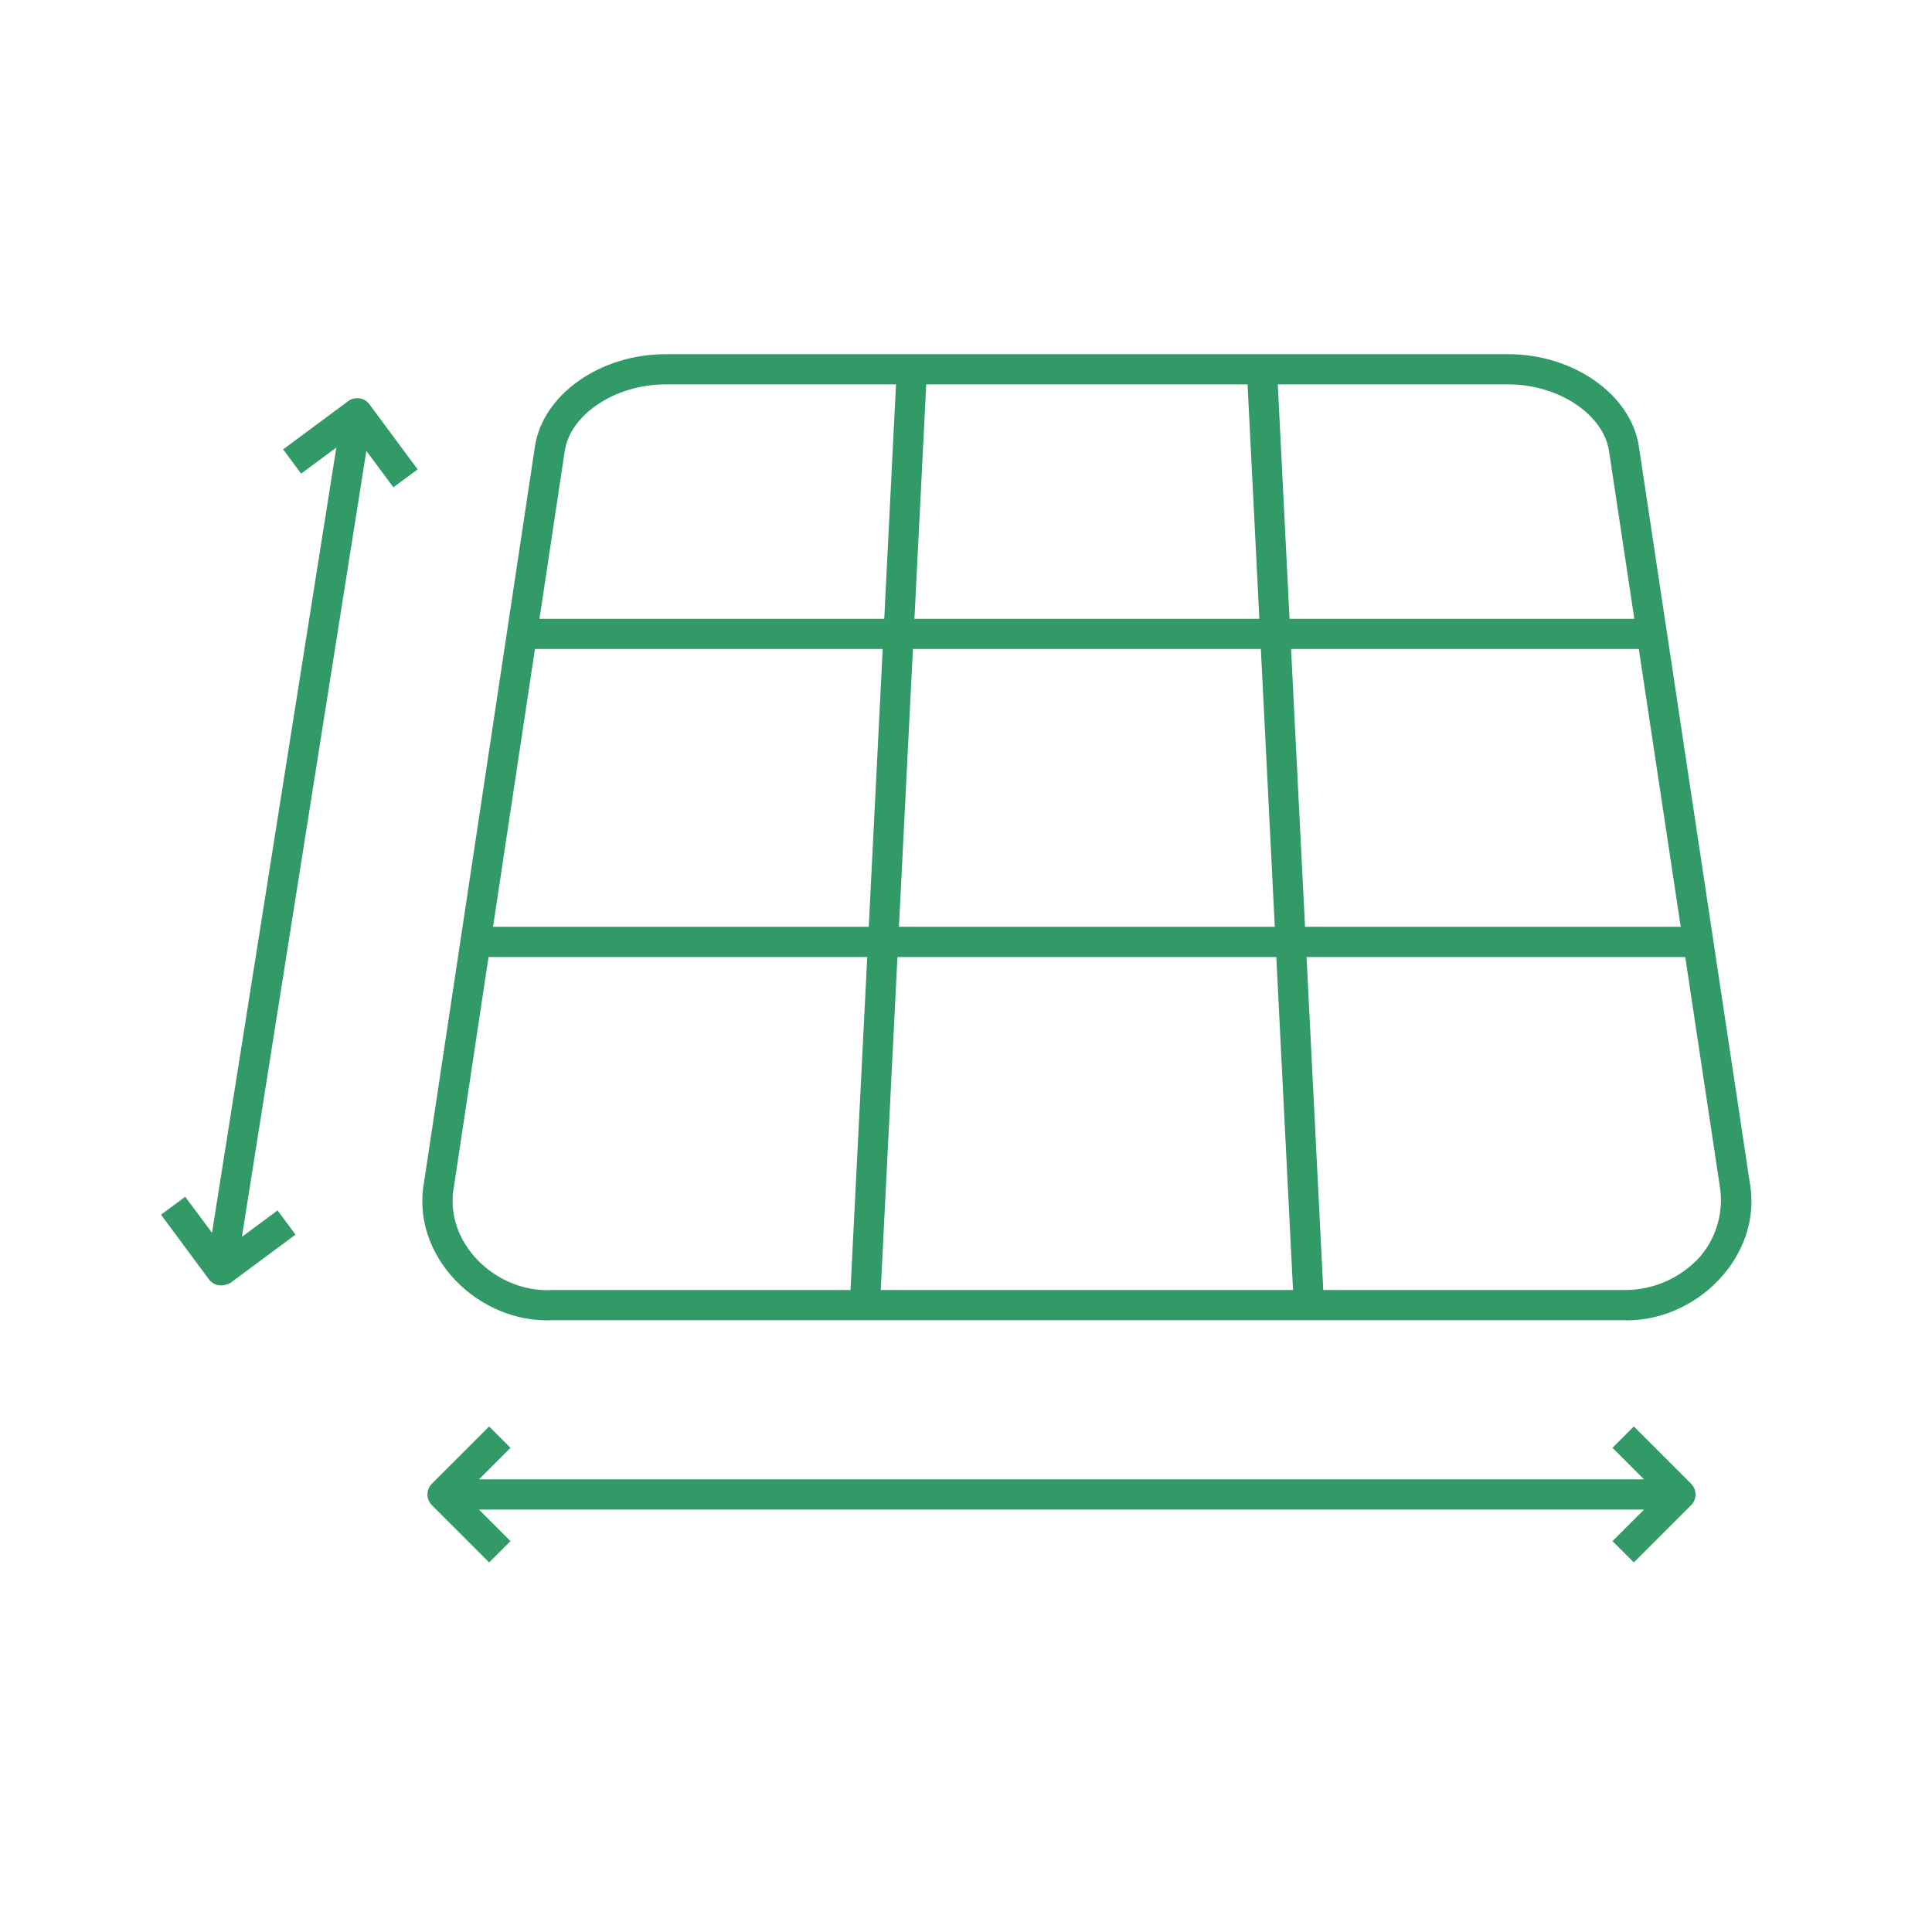 <svg width="60" height="60" viewBox="0 0 60 60" fill="none" xmlns="http://www.w3.org/2000/svg">
<path d="M54.335 36.688L50.897 13.865C50.654 12.258 48.874 11 46.843 11H20.666C18.635 11 16.855 12.258 16.613 13.865L13.173 36.688C12.731 39.013 14.865 41.108 17.15 41H50.358C52.644 41.109 54.778 39.013 54.335 36.688ZM46.844 11.938C48.396 11.938 49.797 12.866 49.969 14.006L50.755 19.217H40.048L39.683 11.938H46.844ZM28.765 11.938H38.744L39.11 19.217H28.399L28.765 11.938ZM28.352 20.155H39.157L39.59 28.783H27.918L28.352 20.155ZM17.539 14.005C17.711 12.866 19.113 11.938 20.666 11.938H27.826L27.461 19.217H16.754L17.539 14.005ZM26.413 40.062H17.15C15.42 40.166 13.758 38.601 14.101 36.828L15.172 29.721H26.933L26.413 40.062ZM15.312 28.783L16.613 20.155H27.413L26.98 28.783H15.312ZM27.352 40.062L27.871 29.721H39.637L40.156 40.062H27.352ZM40.095 20.155H50.895L52.196 28.783H40.529L40.095 20.155ZM52.798 39.025C52.492 39.365 52.115 39.634 51.693 39.813C51.272 39.993 50.816 40.078 50.358 40.062H41.096L40.576 29.721H52.337L53.408 36.827C53.473 37.216 53.452 37.614 53.347 37.993C53.242 38.373 53.054 38.725 52.798 39.025ZM52.52 46.079L50.74 44.3L50.077 44.963L51.057 45.943H14.874L15.853 44.963L15.191 44.3L13.411 46.079C13.368 46.123 13.333 46.175 13.309 46.232C13.286 46.289 13.274 46.35 13.274 46.412C13.274 46.473 13.286 46.535 13.309 46.592C13.333 46.649 13.368 46.7 13.411 46.744L15.191 48.523L15.853 47.861L14.874 46.881H51.057L50.077 47.861L50.74 48.523L52.519 46.744C52.607 46.656 52.657 46.536 52.657 46.412C52.657 46.287 52.607 46.168 52.519 46.079H52.52ZM10.98 12.379C10.917 12.395 10.857 12.423 10.805 12.463L8.793 13.956L9.351 14.71L10.446 13.898L6.584 38.286L5.753 37.166L5 37.723L6.499 39.746C6.672 39.952 6.934 39.96 7.155 39.843L9.178 38.343L8.62 37.59L7.513 38.411L11.377 14.002L12.217 15.134L12.97 14.577L11.471 12.553C11.415 12.479 11.339 12.423 11.252 12.392C11.164 12.361 11.07 12.356 10.98 12.379Z" fill="#329A66"/>
</svg>
